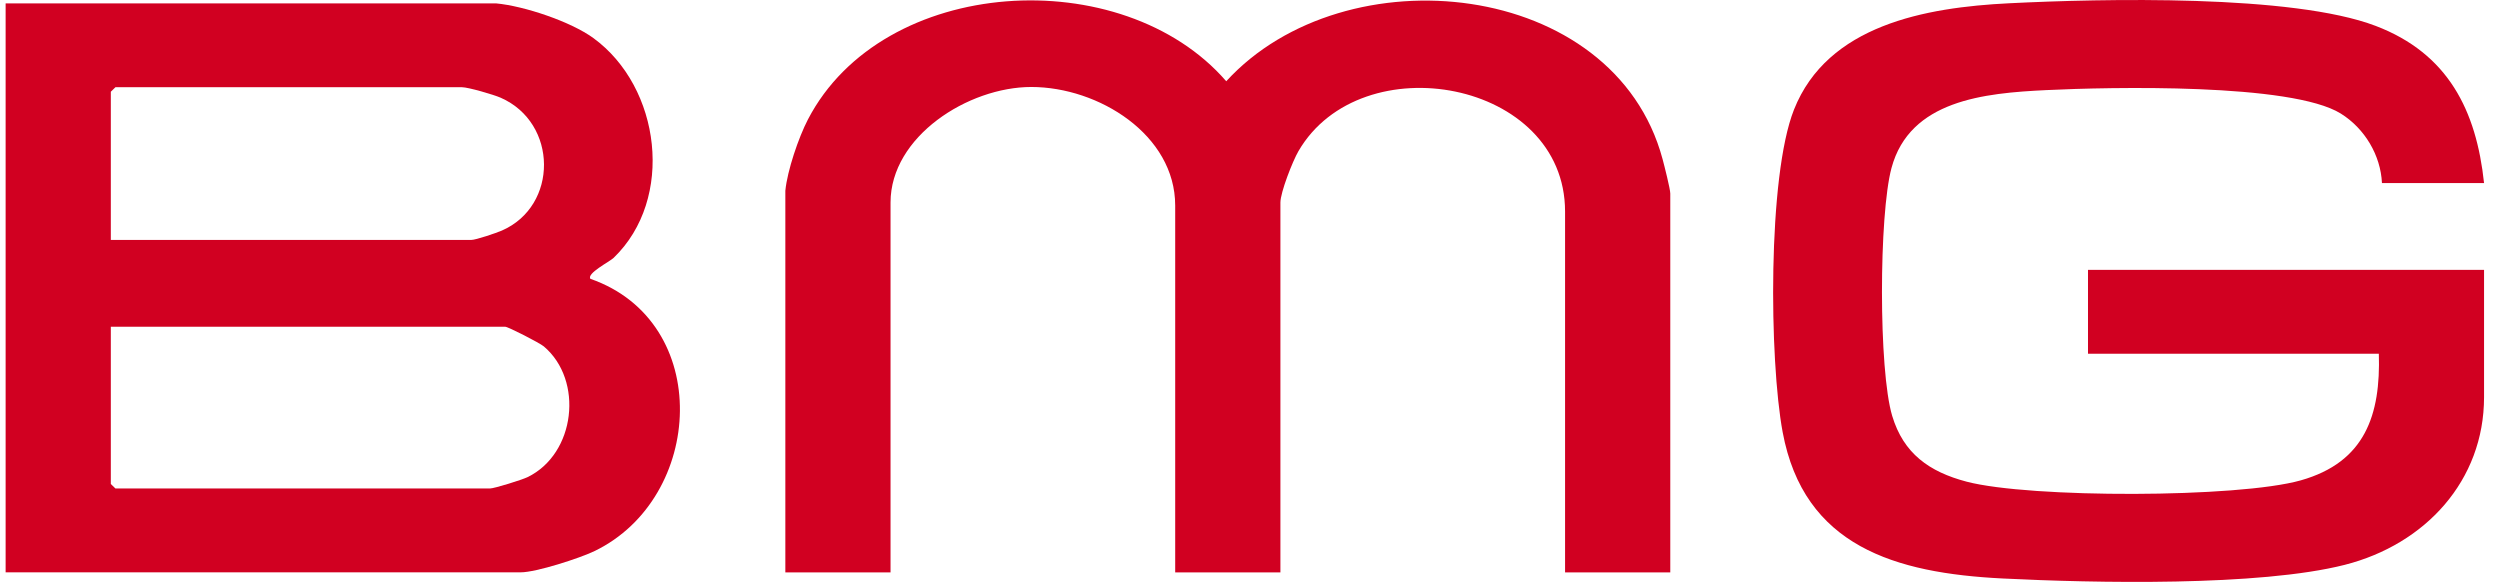 <svg width="116" height="27" viewBox="0 0 116 27" fill="none" xmlns="http://www.w3.org/2000/svg">
<g clip-path="url(#clip0_1213_8583)">
<path d="M23.017 0.157C24.32 0.278 26.477 0.999 27.529 1.764C30.665 4.044 31.317 9.227 28.471 11.966C28.286 12.144 27.207 12.687 27.396 12.938C33.113 14.934 32.686 23.099 27.592 25.567C26.903 25.901 24.875 26.556 24.164 26.556H0.261V0.157H23.017ZM5.142 11.133H21.868C22.079 11.133 23.027 10.811 23.285 10.699C25.913 9.556 25.892 5.701 23.231 4.534C22.912 4.393 21.723 4.047 21.436 4.047H5.357L5.142 4.256V11.133ZM5.142 15.163V22.458L5.357 22.666H22.73C22.936 22.666 24.233 22.26 24.481 22.138C26.705 21.056 27.091 17.643 25.233 16.073C25.041 15.91 23.575 15.162 23.447 15.162H5.142V15.163Z" fill="#D10021"/>
<path d="M36.441 8.842C36.533 7.913 37.048 6.393 37.486 5.547C40.961 -1.145 52.077 -1.792 56.898 3.77C62.414 -2.257 74.902 -0.97 77.143 7.382C77.224 7.681 77.501 8.773 77.501 8.981V26.558H72.619V9.815C72.619 3.715 63.161 2.006 60.248 7.013C59.979 7.475 59.411 8.924 59.411 9.398V26.558H54.529V9.537C54.529 6.255 50.982 4.038 47.853 4.036C44.927 4.036 41.321 6.33 41.321 9.398V26.558H36.44V8.842H36.441Z" fill="#D10021"/>
<path d="M115.261 8.494H110.523C110.463 7.209 109.728 5.965 108.614 5.27C106.325 3.846 97.888 4.038 94.94 4.181C92.073 4.32 88.613 4.645 87.765 7.796C87.182 9.961 87.159 17.172 87.799 19.301C88.322 21.039 89.51 21.891 91.253 22.35C94.185 23.119 103.845 23.112 106.758 22.288C109.75 21.442 110.466 19.239 110.378 16.414H96.883V12.523H115.26V18.428C115.26 22.297 112.539 25.256 108.798 26.208C104.832 27.217 97.167 27.053 92.927 26.842C87.927 26.593 83.7 25.343 82.715 20.051C82.094 16.714 82.01 8.187 83.241 5.087C84.797 1.165 89.334 0.345 93.216 0.152C97.533 -0.064 106.374 -0.269 110.232 1.202C113.597 2.484 114.902 5.131 115.26 8.494H115.261Z" fill="#D10021"/>
</g>
<defs>
<clipPath id="clip0_1213_8583">
<rect width="115" height="27" fill="white" transform="translate(0.261 0)"/>
</clipPath>
</defs>
</svg>
